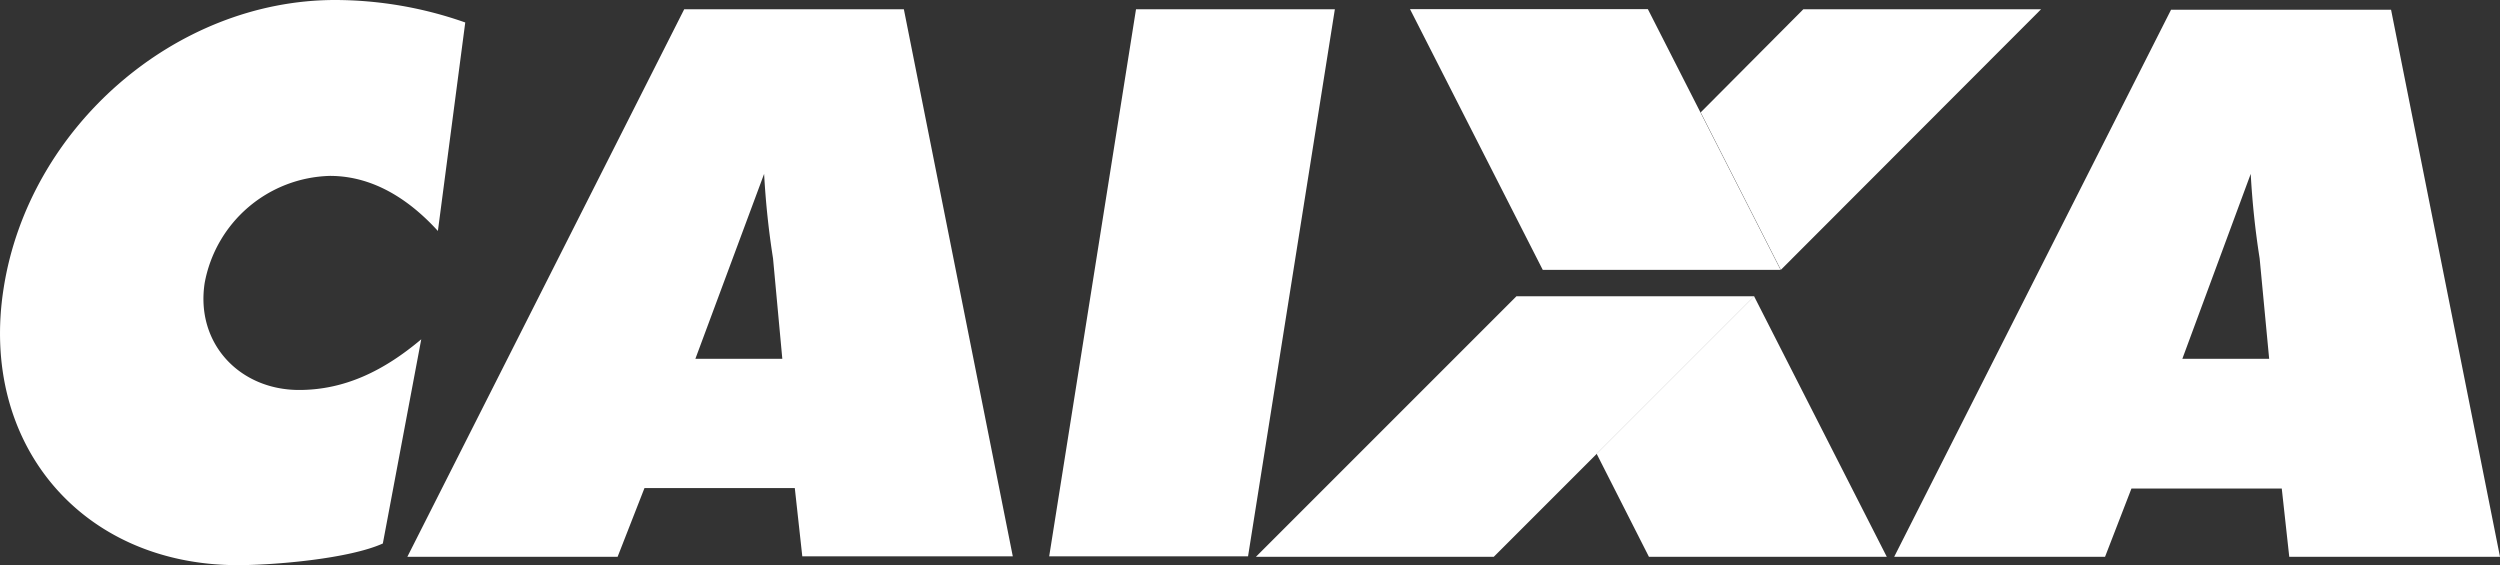 <svg xmlns="http://www.w3.org/2000/svg" viewBox="0 0 210.21 47.52"><rect x="0" y="0" width="210.21" height="47.52" fill="#333333" stroke="none"/><defs><style>.cls-1{fill:#fff;fill-rule:evenodd;}</style></defs><g id="Layer_2" data-name="Layer 2"><g id="Layer_2-2" data-name="Layer 2"><g id="layer1"><g id="g698-2-1"><path id="path700-4-2" class="cls-1" d="M105.6,46.82h20l21.91-21.91h-20Z"/><path id="path702-5-0" class="cls-1" d="M151.63.78,143,9.45l6.74,13.24L171.62.78Z"/><path id="path704-5-2" class="cls-1" d="M95.52.78h16.72l-7.3,46H88.22Z"/><path id="path706-2-2" class="cls-1" d="M65.78,30.17,65,21.73a70,70,0,0,1-.75-7.11h0L58.47,30.17h7.31ZM51.93,46.82H34.25L57.53.78H76l9.16,46H67.46l-.63-5.74H54.19Z"/><path id="path708-3-3" class="cls-1" d="M118.56.77h20l11.16,21.92h-20Z"/><path id="path710-6-0" class="cls-1" d="M190.8,30.17,190,21.73a70,70,0,0,1-.75-7.11h0L183.5,30.17h7.3ZM177,46.82H159.27l23.28-46h18.5l9.16,46H192.49l-.63-5.74H179.22Z"/><path id="path712-5-3" class="cls-1" d="M36.82,19.42c-2.26-2.48-5.3-4.63-9.08-4.63a11,11,0,0,0-10.53,9c-.78,5.08,2.93,9,7.94,9,3.85,0,7.15-1.63,10.27-4.26L32.19,45.7C29.3,47,23,47.52,20,47.52,6.88,47.52-1.77,37.33.31,24.21,2.42,10.75,14.69,0,28.19,0A33.1,33.1,0,0,1,39.12,1.89Z"/><path id="path714-4-9" class="cls-1" d="M134.25,38.15l13.24-13.24,11.16,21.91h-20Z"/></g></g></g></g></svg>